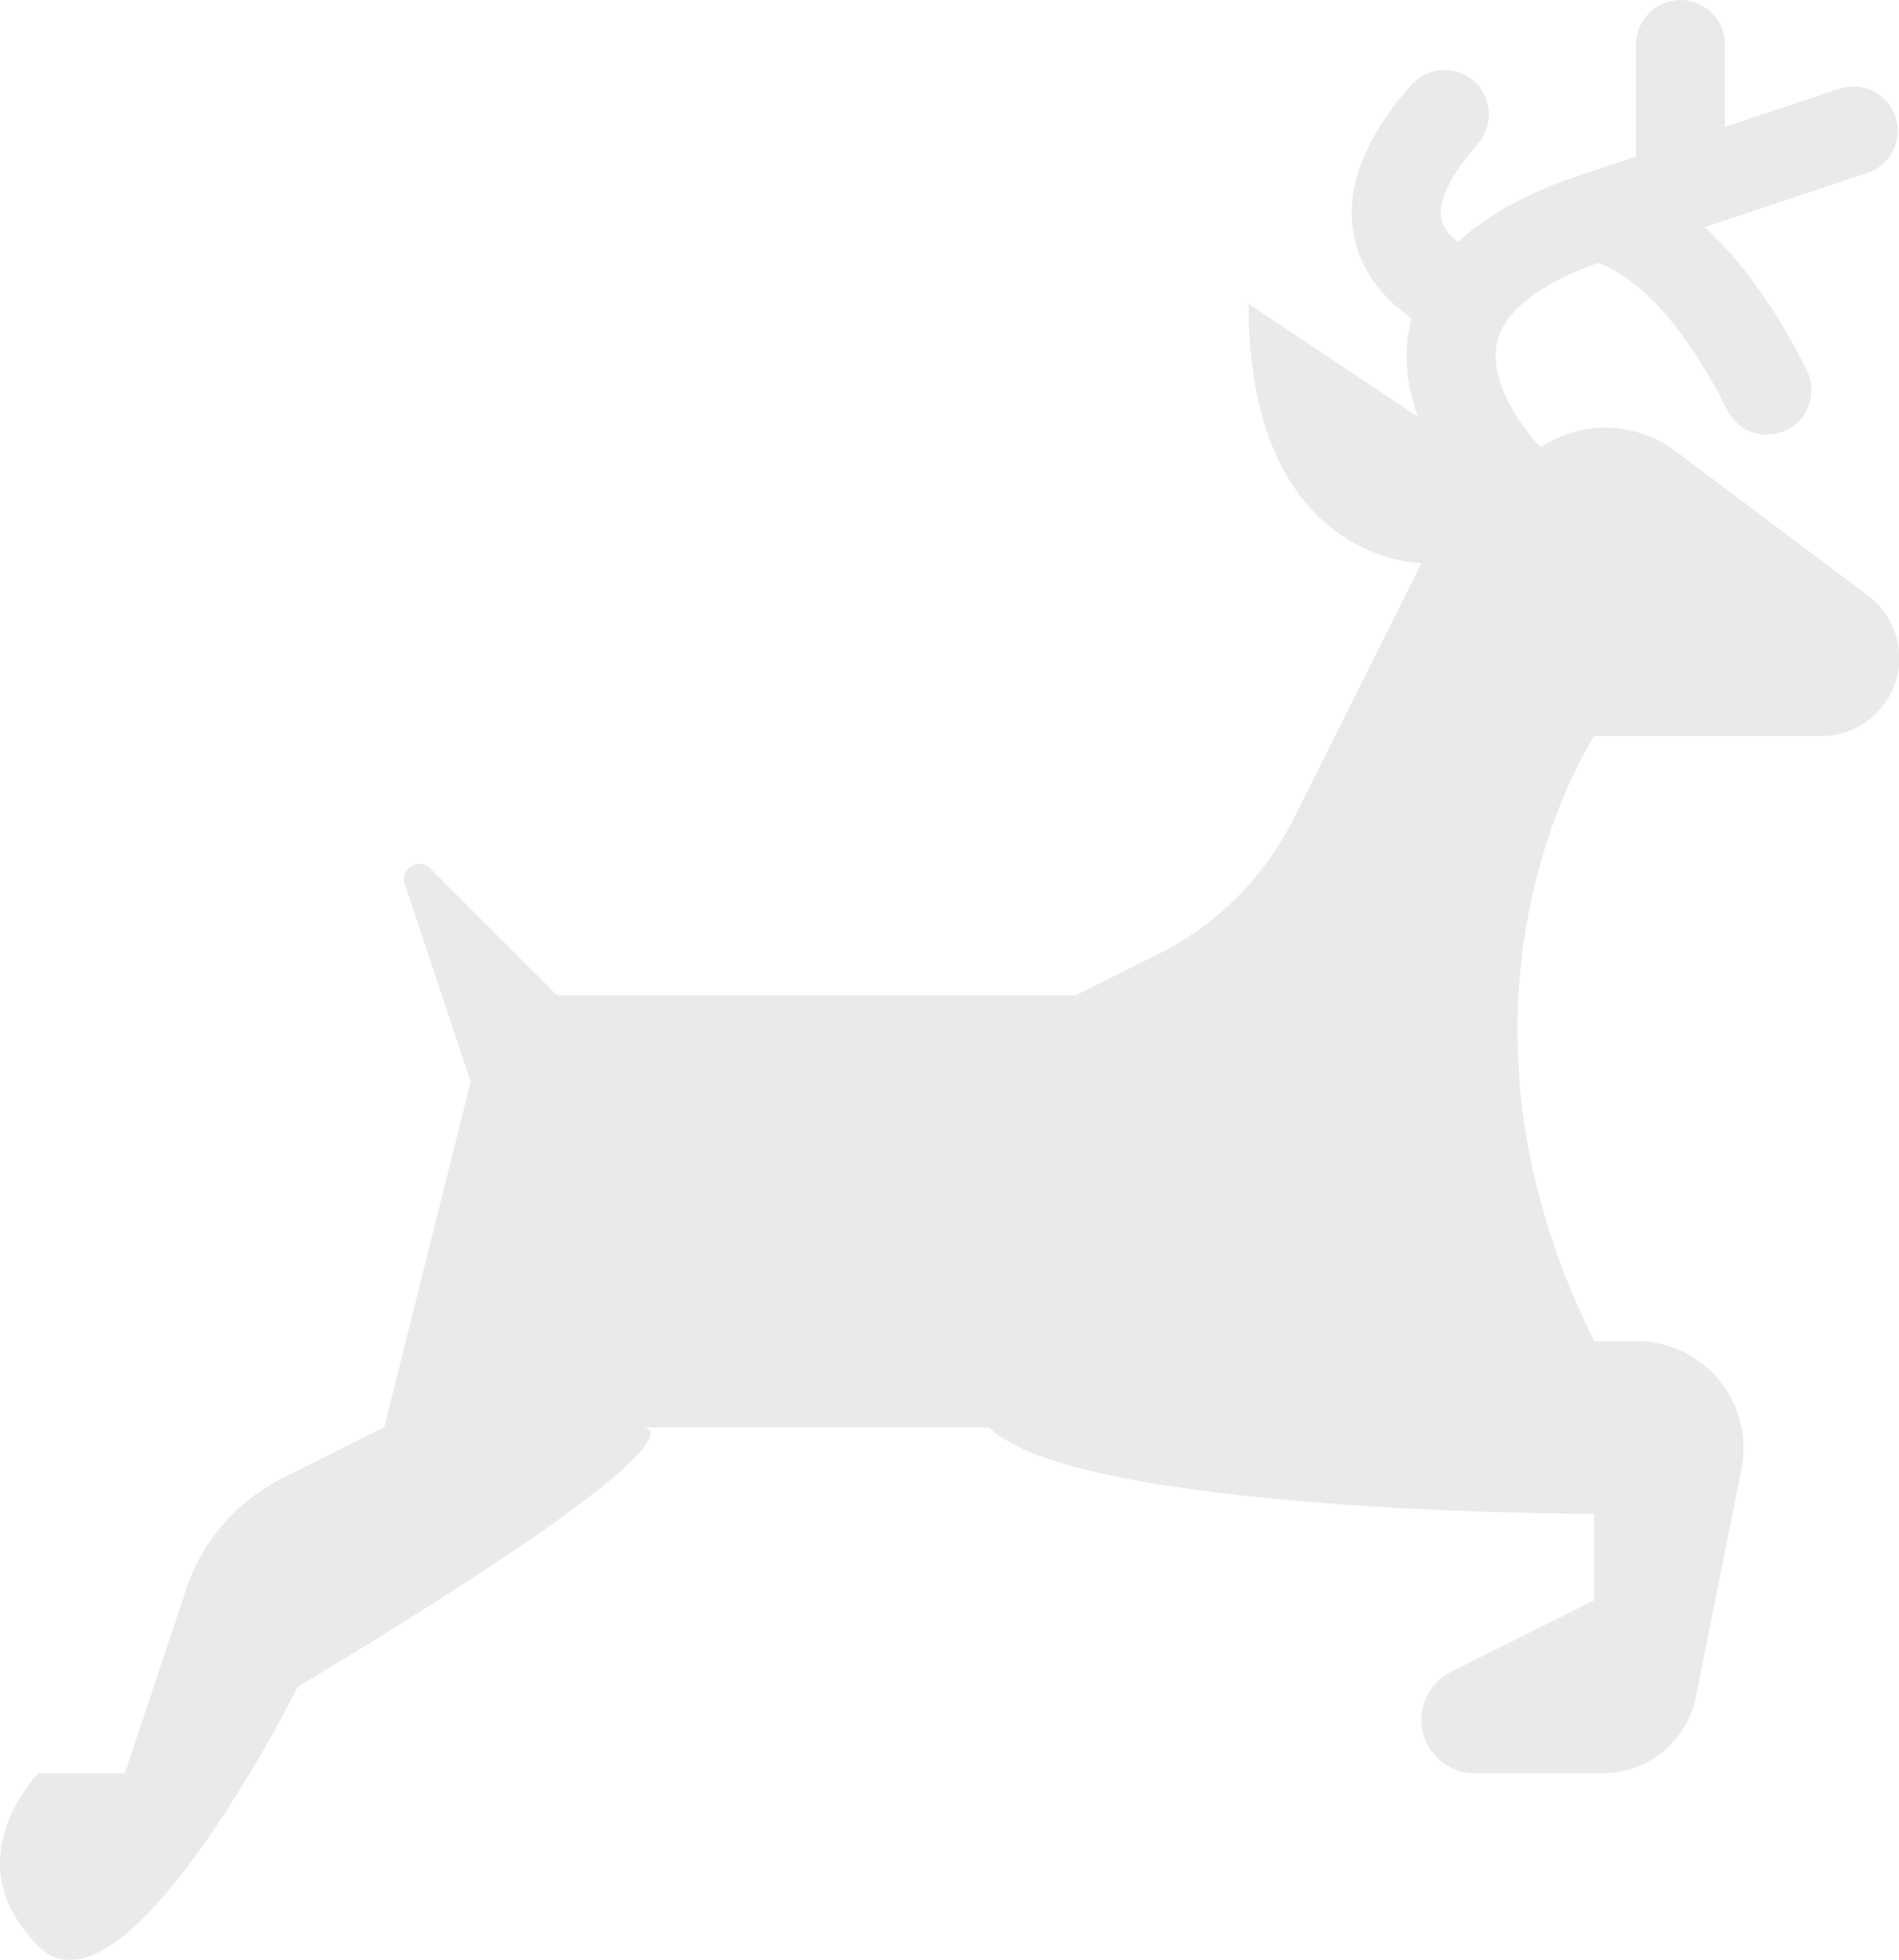 <?xml version="1.0" encoding="UTF-8"?>
<svg id="Ebene_1" data-name="Ebene 1" xmlns="http://www.w3.org/2000/svg" viewBox="0 0 174.43 180">
  <defs>
    <style>
      .cls-1 {
        fill: #625c5a;
      }

      .cls-2 {
        opacity: .13;
      }
    </style>
  </defs>
  <g class="cls-2">
    <path class="cls-1" d="M90.85,131.1h-31.75s7.94,0-31.75,23.82c0,0-15.88,31.75-23.82,23.82-7.94-7.94,0-15.88,0-15.88h7.94l5.65-16.95c1.47-4.4,4.62-8.03,8.77-10.11l9.4-4.7,7.94-31.75-6.05-18.16c-.47-1.41,1.28-2.49,2.33-1.44l11.66,11.66h47.63l7.63-3.81c5.36-2.68,9.7-7.02,12.38-12.38l11.75-23.5s-15.88,0-15.88-23.82l23.82,15.88,1.35-1.35c3.78-3.78,9.77-4.21,14.05-1l17.69,13.27c3.49,2.62,3.85,7.71.77,10.8h0c-1.34,1.34-3.17,2.1-5.07,2.1h-20.85s-15.88,23.82,0,55.57h3.87c6.21,0,10.87,5.68,9.65,11.77l-4.18,20.88c-.82,4.1-4.42,7.04-8.59,7.04h-11.72c-2.71,0-4.91-2.2-4.91-4.91h0c0-1.86,1.05-3.56,2.71-4.39l13.16-6.58v-7.94s-47.63,0-55.57-7.94Z"/>
    <path class="cls-1" d="M138.47,47.85c-1.04,0-2.08-.4-2.88-1.19-.83-.83-8.08-8.39-6.02-17.13,1.4-5.94,6.64-10.46,15.55-13.44l23.82-7.94c2.14-.71,4.45.44,5.16,2.58.71,2.14-.44,4.45-2.58,5.16l-23.82,7.94c-4.15,1.38-9.29,3.82-10.18,7.55-.89,3.7,2.48,8.13,3.85,9.52,1.58,1.6,1.57,4.18-.03,5.76-.8.79-1.84,1.19-2.88,1.19Z"/>
    <path class="cls-1" d="M134.88,31.49c-.51,0-1.03-.1-1.54-.3-4.81-1.95-7.96-5.2-8.89-9.15-1.03-4.39.71-9.18,5.17-14.23,1.49-1.69,4.07-1.85,5.76-.36,1.69,1.49,1.85,4.07.36,5.76-2.5,2.83-3.71,5.36-3.34,6.96.44,1.87,3.19,3.12,4.02,3.46,2.09.85,3.09,3.23,2.24,5.32-.64,1.58-2.17,2.55-3.78,2.55Z"/>
    <path class="cls-1" d="M162.3,39.92c-1.5,0-2.94-.83-3.65-2.26-6.43-12.87-12.37-13.62-12.42-13.63.13.01.2,0,.2,0v-8.16c1.07,0,10.71.51,19.53,18.13,1.01,2.02.19,4.47-1.82,5.47-.59.29-1.21.43-1.82.43Z"/>
    <path class="cls-1" d="M154.36,21.39c-2.25,0-4.08-1.83-4.08-4.08V4.08c0-2.25,1.83-4.08,4.08-4.08s4.08,1.83,4.08,4.08v13.23c0,2.25-1.83,4.08-4.08,4.08Z"/>
  </g>
</svg>